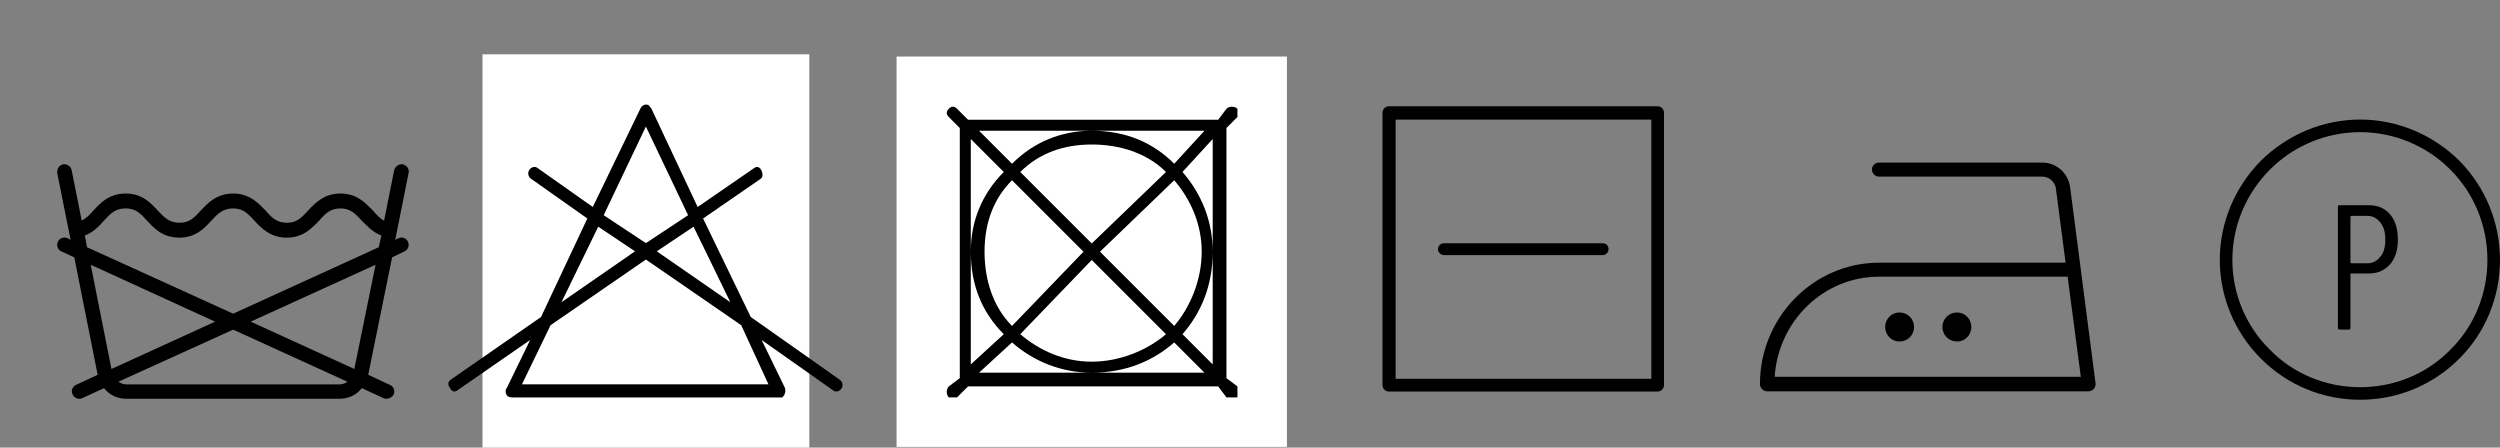 <?xml version="1.0" encoding="UTF-8" standalone="no"?>
<!-- Created with Inkscape (http://www.inkscape.org/) -->

<svg
   xmlns:dc="http://purl.org/dc/elements/1.1/"
   xmlns:cc="http://creativecommons.org/ns#"
   xmlns:rdf="http://www.w3.org/1999/02/22-rdf-syntax-ns#"
   xmlns:svg="http://www.w3.org/2000/svg"
   xmlns="http://www.w3.org/2000/svg"
   xmlns:sodipodi="http://sodipodi.sourceforge.net/DTD/sodipodi-0.dtd"
   xmlns:inkscape="http://www.inkscape.org/namespaces/inkscape"
   width="196.433mm"
   height="35.17mm"
   viewBox="0 0 196.433 35.17"
   version="1.1"
   id="svg13870"
   inkscape:version="0.92.4 (5da689c313, 2019-01-14)"
   sodipodi:docname="PK 42.svg"
   inkscape:export-filename="\\192.168.0.1\dados\ATEND05\DOCUMENTOS\paks instrução de lavagem\PK 42.svg.png"
   inkscape:export-xdpi="96"
   inkscape:export-ydpi="96">
  <rect x="0" y="0" width="196.433" height="35.17" fill="#808080" stroke="none"/>
  <defs
     id="defs13864">
    <style
       id="style14963"
       type="text/css"><![CDATA[
    .fil0 {fill:none}
    .fil1 {fill:black}
    .fil2 {fill:black;fill-rule:nonzero}
   ]]></style>
    <style
       type="text/css"
       id="style12438"><![CDATA[
    .fil0 {fill:none}
    .fil1 {fill:black}
    .fil2 {fill:black;fill-rule:nonzero}
   ]]></style>
    <style
       id="style14226"
       type="text/css"><![CDATA[
    .fil0 {fill:none}
    .fil1 {fill:black}
    .fil2 {fill:black;fill-rule:nonzero}
   ]]></style>
  </defs>
  <sodipodi:namedview
     id="base"
     pagecolor="#ffffff"
     bordercolor="#666666"
     borderopacity="1.0"
     inkscape:pageopacity="0.0"
     inkscape:pageshadow="2"
     inkscape:zoom="0.35"
     inkscape:cx="136.73414"
     inkscape:cy="-200.21094"
     inkscape:document-units="mm"
     inkscape:current-layer="layer1"
     showgrid="false"
     inkscape:window-width="1366"
     inkscape:window-height="706"
     inkscape:window-x="-8"
     inkscape:window-y="-8"
     inkscape:window-maximized="1"
     fit-margin-top="0"
     fit-margin-left="0"
     fit-margin-right="0"
     fit-margin-bottom="0" />
  <g
     inkscape:label="Camada 1"
     inkscape:groupmode="layer"
     id="layer1"
     transform="translate(-5.128,-116.196)">
    <g
       id="layer1-8"
       inkscape:label="Camada 1"
       transform="translate(19.847,-25.686)">
      <g
         id="g15458" />
    </g>
    <g
       id="g14708">
      <rect
         style="clip-rule:evenodd;fill:none;fill-rule:evenodd;stroke-width:0.024;image-rendering:optimizeQuality;shape-rendering:geometricPrecision;text-rendering:geometricPrecision"
         class="fil0"
         x="5.128"
         y="119.841"
         width="18.32"
         height="18.32"
         id="rect12497" />
      <g
         transform="translate(-18.585,12.654)"
         id="g14044">
        <g
           transform="translate(17.403,-9.817)"
           id="g3056-8">
          <g
             id="layer1-7-6-9"
             inkscape:label="Camada 1"
             transform="translate(5.237,42.789)">
            <g
               transform="matrix(0.107,0,0,0.129,36.308,74.837)"
               id="g377-11-4"
               style="clip-rule:evenodd;fill-rule:evenodd;stroke-width:0.651;image-rendering:optimizeQuality;shape-rendering:geometricPrecision;text-rendering:geometricPrecision">
              <g
                 style="stroke-width:0.651"
                 id="Camada_x0020_1-9-8-2">
                <rect
                   style="fill:#ffffff;stroke-width:0.651"
                   y="0"
                   class="fil0"
                   x="25"
                   width="240"
                   height="240"
                   id="rect361-55-6" />
                <path
                   style="fill:#000000;stroke-width:0.651"
                   inkscape:connector-curvature="0"
                   class="fil1"
                   d="m 65,69 41,24 35,-60 c 1,-2 4,-3 6,-2 1,1 1,1 2,2 l 34,60 42,-24 c 2,-1 4,0 5,2 v 0 c 1,2 1,4 -1,5 l -42,24 35,60 65,38 c 2,1 3,3 2,5 v 0 c -1,2 -4,3 -6,2 l -53,-31 17,29 c 1,2 0,5 -2,6 -1,0 -1,0 -2,0 v 0 H 47 c -3,0 -5,-1 -5,-4 0,-1 1,-2 1,-2 L 60,174 6,205 c -2,1 -4,0 -5,-2 v 0 c -2,-2 -1,-4 1,-5 L 68,160 102,100 61,76 c -2,-1 -3,-3 -2,-5 v 0 c 1,-2 4,-3 6,-2 z m 49,29 31,17 31,-17 -31,-54 z m 66,7 -27,15 54,31 -17,-29 z m 35,60 -70,-40 -70,40 -21,36 H 235 Z M 83,151 137,120 110,105 Z"
                   id="path363-26-6" />
              </g>
            </g>
            <g
               style="clip-rule:evenodd;fill-rule:evenodd;stroke-width:0.472;image-rendering:optimizeQuality;shape-rendering:geometricPrecision;text-rendering:geometricPrecision"
               id="g4509-45-9"
               transform="matrix(0.19,0,0,0.19,126.882,69.544)" />
            <rect
               id="rect6396-20-3"
               height="16.104"
               width="16.105"
               x="171.079"
               class="fil0"
               y="70.57"
               style="clip-rule:evenodd;fill:none;fill-rule:evenodd;stroke-width:0.024;image-rendering:optimizeQuality;shape-rendering:geometricPrecision;text-rendering:geometricPrecision" />
            <g
               transform="matrix(0.216,0,0,0.216,71.519,75.012)"
               id="g790-3-0-3"
               style="clip-rule:evenodd;fill-rule:evenodd;stroke-width:0.679;image-rendering:optimizeQuality;shape-rendering:geometricPrecision;text-rendering:geometricPrecision">
              <g
                 style="stroke-width:0.679"
                 id="Camada_x0020_1-1-12-8-3">
                <rect
                   style="fill:#ffffff;stroke-width:0.679"
                   y="0"
                   x="0"
                   class="fil0"
                   width="142"
                   height="142"
                   id="rect774-0-4-9" />
                <path
                   style="fill:#000000;stroke-width:0.679"
                   inkscape:connector-curvature="0"
                   class="fil1"
                   d="M 120,117 V 26 l 4,-4 c 0,-1 0,-2 0,-3 -1,-1 -3,-1 -4,0 l -3,4 H 26 l -4,-4 c -1,-1 -2,-1 -3,0 -1,1 -1,2 0,3 l 4,4 v 91 l -4,3 c -1,1 -1,3 0,4 0,0 1,0 2,0 0,0 1,0 1,0 l 4,-4 h 91 l 3,4 c 1,0 1,0 2,0 1,0 1,0 2,0 0,-1 0,-3 0,-4 z M 71,27 h 41 L 101,39 C 93,31 83,27 71,27 60,27 50,31 42,39 L 30,27 Z M 68,71 42,98 C 35,91 32,81 32,71 32,61 35,52 42,45 Z M 45,42 c 7,-7 16,-10 26,-10 10,0 20,3 27,10 L 71,68 Z m 26,32 27,27 c -7,6 -17,10 -27,10 -10,0 -19,-4 -26,-10 z m 3,-3 27,-26 c 6,7 10,16 10,26 0,10 -4,20 -10,27 z M 27,71 V 30 l 12,12 c -8,8 -12,18 -12,29 0,12 4,22 12,30 l -12,11 z m 44,44 H 30 l 12,-11 c 8,7 18,11 29,11 12,0 22,-4 30,-11 l 11,11 z m 44,-44 v 41 l -11,-11 c 7,-8 11,-18 11,-30 0,-11 -4,-21 -11,-29 l 11,-12 z"
                   id="path776-7-8-2" />
              </g>
            </g>
          </g>
          <g
             style="clip-rule:evenodd;fill-rule:evenodd;stroke-width:0.595;image-rendering:optimizeQuality;shape-rendering:geometricPrecision;text-rendering:geometricPrecision"
             id="g2094-4-2"
             transform="matrix(0.151,0,0,0.151,142.399,120.245)" />
        </g>
        <path
           id="path15060"
           d="m 55.02,122.257 -0.251,0.125 1.044,-5.222 c 0.084,-0.334 -0.125,-0.627 -0.459,-0.71 -0.292,-0.042 -0.585,0.167 -0.668,0.46 l -0.793,3.969 c -0.334,-0.167 -0.585,-0.46 -0.877,-0.794 -0.585,-0.585 -1.253,-1.337 -2.547,-1.337 -1.295,0 -2.004,0.752 -2.547,1.337 -0.501,0.543 -0.877,0.961 -1.67,0.961 -0.793,0 -1.211,-0.418 -1.67,-0.961 -0.585,-0.585 -1.253,-1.337 -2.547,-1.337 -1.295,0 -2.004,0.752 -2.547,1.337 -0.501,0.543 -0.877,0.961 -1.67,0.961 -0.793,0 -1.211,-0.418 -1.712,-0.961 -0.543,-0.585 -1.211,-1.337 -2.506,-1.337 -1.336,0 -2.004,0.752 -2.547,1.337 -0.292,0.334 -0.585,0.627 -0.919,0.794 l -0.793,-3.969 c -0.042,-0.292 -0.376,-0.501 -0.668,-0.46 -0.334,0.084 -0.501,0.376 -0.459,0.71 l 1.044,5.222 -0.251,-0.125 c -0.292,-0.125 -0.626,0 -0.752,0.292 -0.125,0.292 0,0.627 0.292,0.752 l 1.002,0.46 1.837,9.232 -1.712,0.794 c -0.251,0.125 -0.418,0.46 -0.251,0.752 0.083,0.209 0.292,0.334 0.501,0.334 0.084,0 0.167,0 0.251,-0.042 l 1.712,-0.794 c 0.418,0.543 1.044,0.836 1.754,0.836 h 16.746 c 0.71,0 1.336,-0.292 1.754,-0.836 l 1.712,0.794 c 0.084,0.042 0.167,0.042 0.251,0.042 0.209,0 0.418,-0.125 0.543,-0.334 0.125,-0.292 0,-0.627 -0.292,-0.752 l -1.712,-0.794 1.879,-9.232 0.96,-0.46 c 0.292,-0.125 0.418,-0.46 0.292,-0.752 -0.125,-0.292 -0.459,-0.418 -0.752,-0.292 z m -24.179,2.089 9.772,4.47 -8.143,3.718 z m 19.543,9.399 h -16.746 c -0.209,0 -0.418,-0.084 -0.626,-0.209 l 9.02,-4.094 8.978,4.094 c -0.167,0.125 -0.376,0.209 -0.626,0.209 z m 1.169,-1.212 -8.143,-3.718 9.813,-4.47 z m 1.921,-9.566 -11.442,5.222 -11.484,-5.222 -0.167,-0.919 c 0.668,-0.251 1.127,-0.752 1.503,-1.17 0.501,-0.543 0.877,-0.961 1.712,-0.961 0.793,0 1.169,0.418 1.67,0.961 0.543,0.585 1.211,1.337 2.547,1.337 1.295,0 1.963,-0.752 2.506,-1.337 0.501,-0.543 0.919,-0.961 1.712,-0.961 0.793,0 1.169,0.418 1.67,0.961 0.543,0.585 1.253,1.337 2.547,1.337 1.295,0 1.963,-0.752 2.547,-1.337 0.459,-0.543 0.877,-0.961 1.67,-0.961 0.793,0 1.169,0.418 1.67,0.961 0.418,0.418 0.877,0.919 1.545,1.17 z"
           class="fil1"
           inkscape:connector-curvature="0"
           style="clip-rule:evenodd;fill:#000000;fill-rule:evenodd;stroke-width:0.042;image-rendering:optimizeQuality;shape-rendering:geometricPrecision;text-rendering:geometricPrecision" />
        <path
           id="path15116"
           d="m 209.156,112.936 c 2.928,0 5.704,1.179 7.795,3.232 2.054,2.091 3.194,4.867 3.194,7.795 0,2.928 -1.141,5.704 -3.194,7.757 -2.091,2.091 -4.867,3.232 -7.795,3.232 -2.928,0 -5.704,-1.141 -7.795,-3.232 -2.053,-2.053 -3.232,-4.829 -3.232,-7.757 0,-2.928 1.179,-5.704 3.232,-7.795 2.091,-2.053 4.867,-3.232 7.795,-3.232 z m 7.073,3.917 c -1.863,-1.863 -4.411,-2.928 -7.073,-2.928 -2.662,0 -5.21,1.065 -7.073,2.928 -1.901,1.901 -2.966,4.449 -2.966,7.111 0,2.662 1.065,5.21 2.966,7.073 1.863,1.901 4.411,2.928 7.073,2.928 2.662,0 5.21,-1.027 7.073,-2.928 1.901,-1.863 2.928,-4.411 2.928,-7.073 0,-2.662 -1.027,-5.21 -2.928,-7.111 z m -6.388,2.814 c 0.684,0 1.255,0.228 1.673,0.722 0.418,0.494 0.608,1.179 0.608,1.977 0,0.799 -0.19,1.445 -0.608,1.939 -0.418,0.456 -0.951,0.723 -1.635,0.723 h -1.407 c -0.038,0 -0.076,0 -0.076,0.038 v 4.221 c 0,0.114 -0.038,0.152 -0.152,0.152 h -0.684 c -0.114,0 -0.152,-0.038 -0.152,-0.152 v -9.506 c 0,-0.076 0.038,-0.114 0.152,-0.114 z m -0.114,4.563 c 0.418,0 0.76,-0.19 1.027,-0.532 0.266,-0.304 0.38,-0.761 0.38,-1.331 0,-0.57 -0.114,-0.989 -0.38,-1.331 -0.266,-0.342 -0.608,-0.532 -1.027,-0.532 h -1.255 c -0.038,0 -0.076,0.039 -0.076,0.075 v 3.574 c 0,0.038 0.038,0.075 0.076,0.075 z"
           class="fil1"
           inkscape:connector-curvature="0"
           style="clip-rule:evenodd;fill:#000000;fill-rule:evenodd;stroke-width:0.038;image-rendering:optimizeQuality;shape-rendering:geometricPrecision;text-rendering:geometricPrecision" />
      </g>
      <path
         style="clip-rule:evenodd;fill:#000000;fill-rule:evenodd;stroke-width:0.024;image-rendering:optimizeQuality;shape-rendering:geometricPrecision;text-rendering:geometricPrecision"
         inkscape:connector-curvature="0"
         class="fil1"
         d="m 169.779,146.29 -1.991,-15.363 c -0.159,-1.141 -1.075,-1.956 -2.19,-1.956 H 152.773 c -0.319,0 -0.558,0.245 -0.558,0.53 0,0.326 0.239,0.571 0.558,0.571 h 12.824 c 0.558,0 1.035,0.448 1.075,0.978 l 0.757,5.787 H 152.773 c -5.137,0 -9.359,4.279 -9.359,9.536 0,0.326 0.279,0.571 0.558,0.571 h 25.249 c 0.159,0 0.319,-0.082 0.438,-0.204 0.079,-0.122 0.159,-0.285 0.12,-0.448 z m -25.209,-0.489 c 0.279,-4.36 3.823,-7.865 8.204,-7.865 h 14.815 l 1.035,7.865 z m 10.952,-3.912 c 0,-0.652 -0.518,-1.141 -1.155,-1.141 -0.597,0 -1.115,0.489 -1.115,1.141 0,0.652 0.518,1.141 1.115,1.141 0.637,0 1.155,-0.489 1.155,-1.141 z m 4.5,0 c 0,-0.652 -0.518,-1.141 -1.115,-1.141 -0.637,0 -1.155,0.489 -1.155,1.141 0,0.652 0.518,1.141 1.155,1.141 0.597,0 1.115,-0.489 1.115,-1.141 z"
         id="path14369" />
      <path
         style="clip-rule:evenodd;fill:#000000;fill-rule:evenodd;stroke-width:0.024;image-rendering:optimizeQuality;shape-rendering:geometricPrecision;text-rendering:geometricPrecision"
         inkscape:connector-curvature="0"
         class="fil1"
         d="m 135.376,124.546 h -21.124 c -0.267,0 -0.497,0.232 -0.497,0.503 v 21.41 c 0,0.271 0.229,0.503 0.497,0.503 h 21.124 c 0.267,0 0.497,-0.232 0.497,-0.503 v -21.41 c 0,-0.271 -0.229,-0.503 -0.497,-0.503 z m -0.497,18.894 v 2.517 h -20.092 v -2.517 -15.371 -2.478 h 3.934 6.112 6.799 3.247 v 2.478 z m -16.311,-8.13 h 12.491 c 0.267,0 0.458,0.194 0.458,0.465 v 0 c 0,0.232 -0.191,0.465 -0.458,0.465 h -12.491 c -0.229,0 -0.458,-0.232 -0.458,-0.465 v 0 c 0,-0.271 0.229,-0.465 0.458,-0.465 z"
         id="path14389" />
    </g>
  </g>
</svg>
